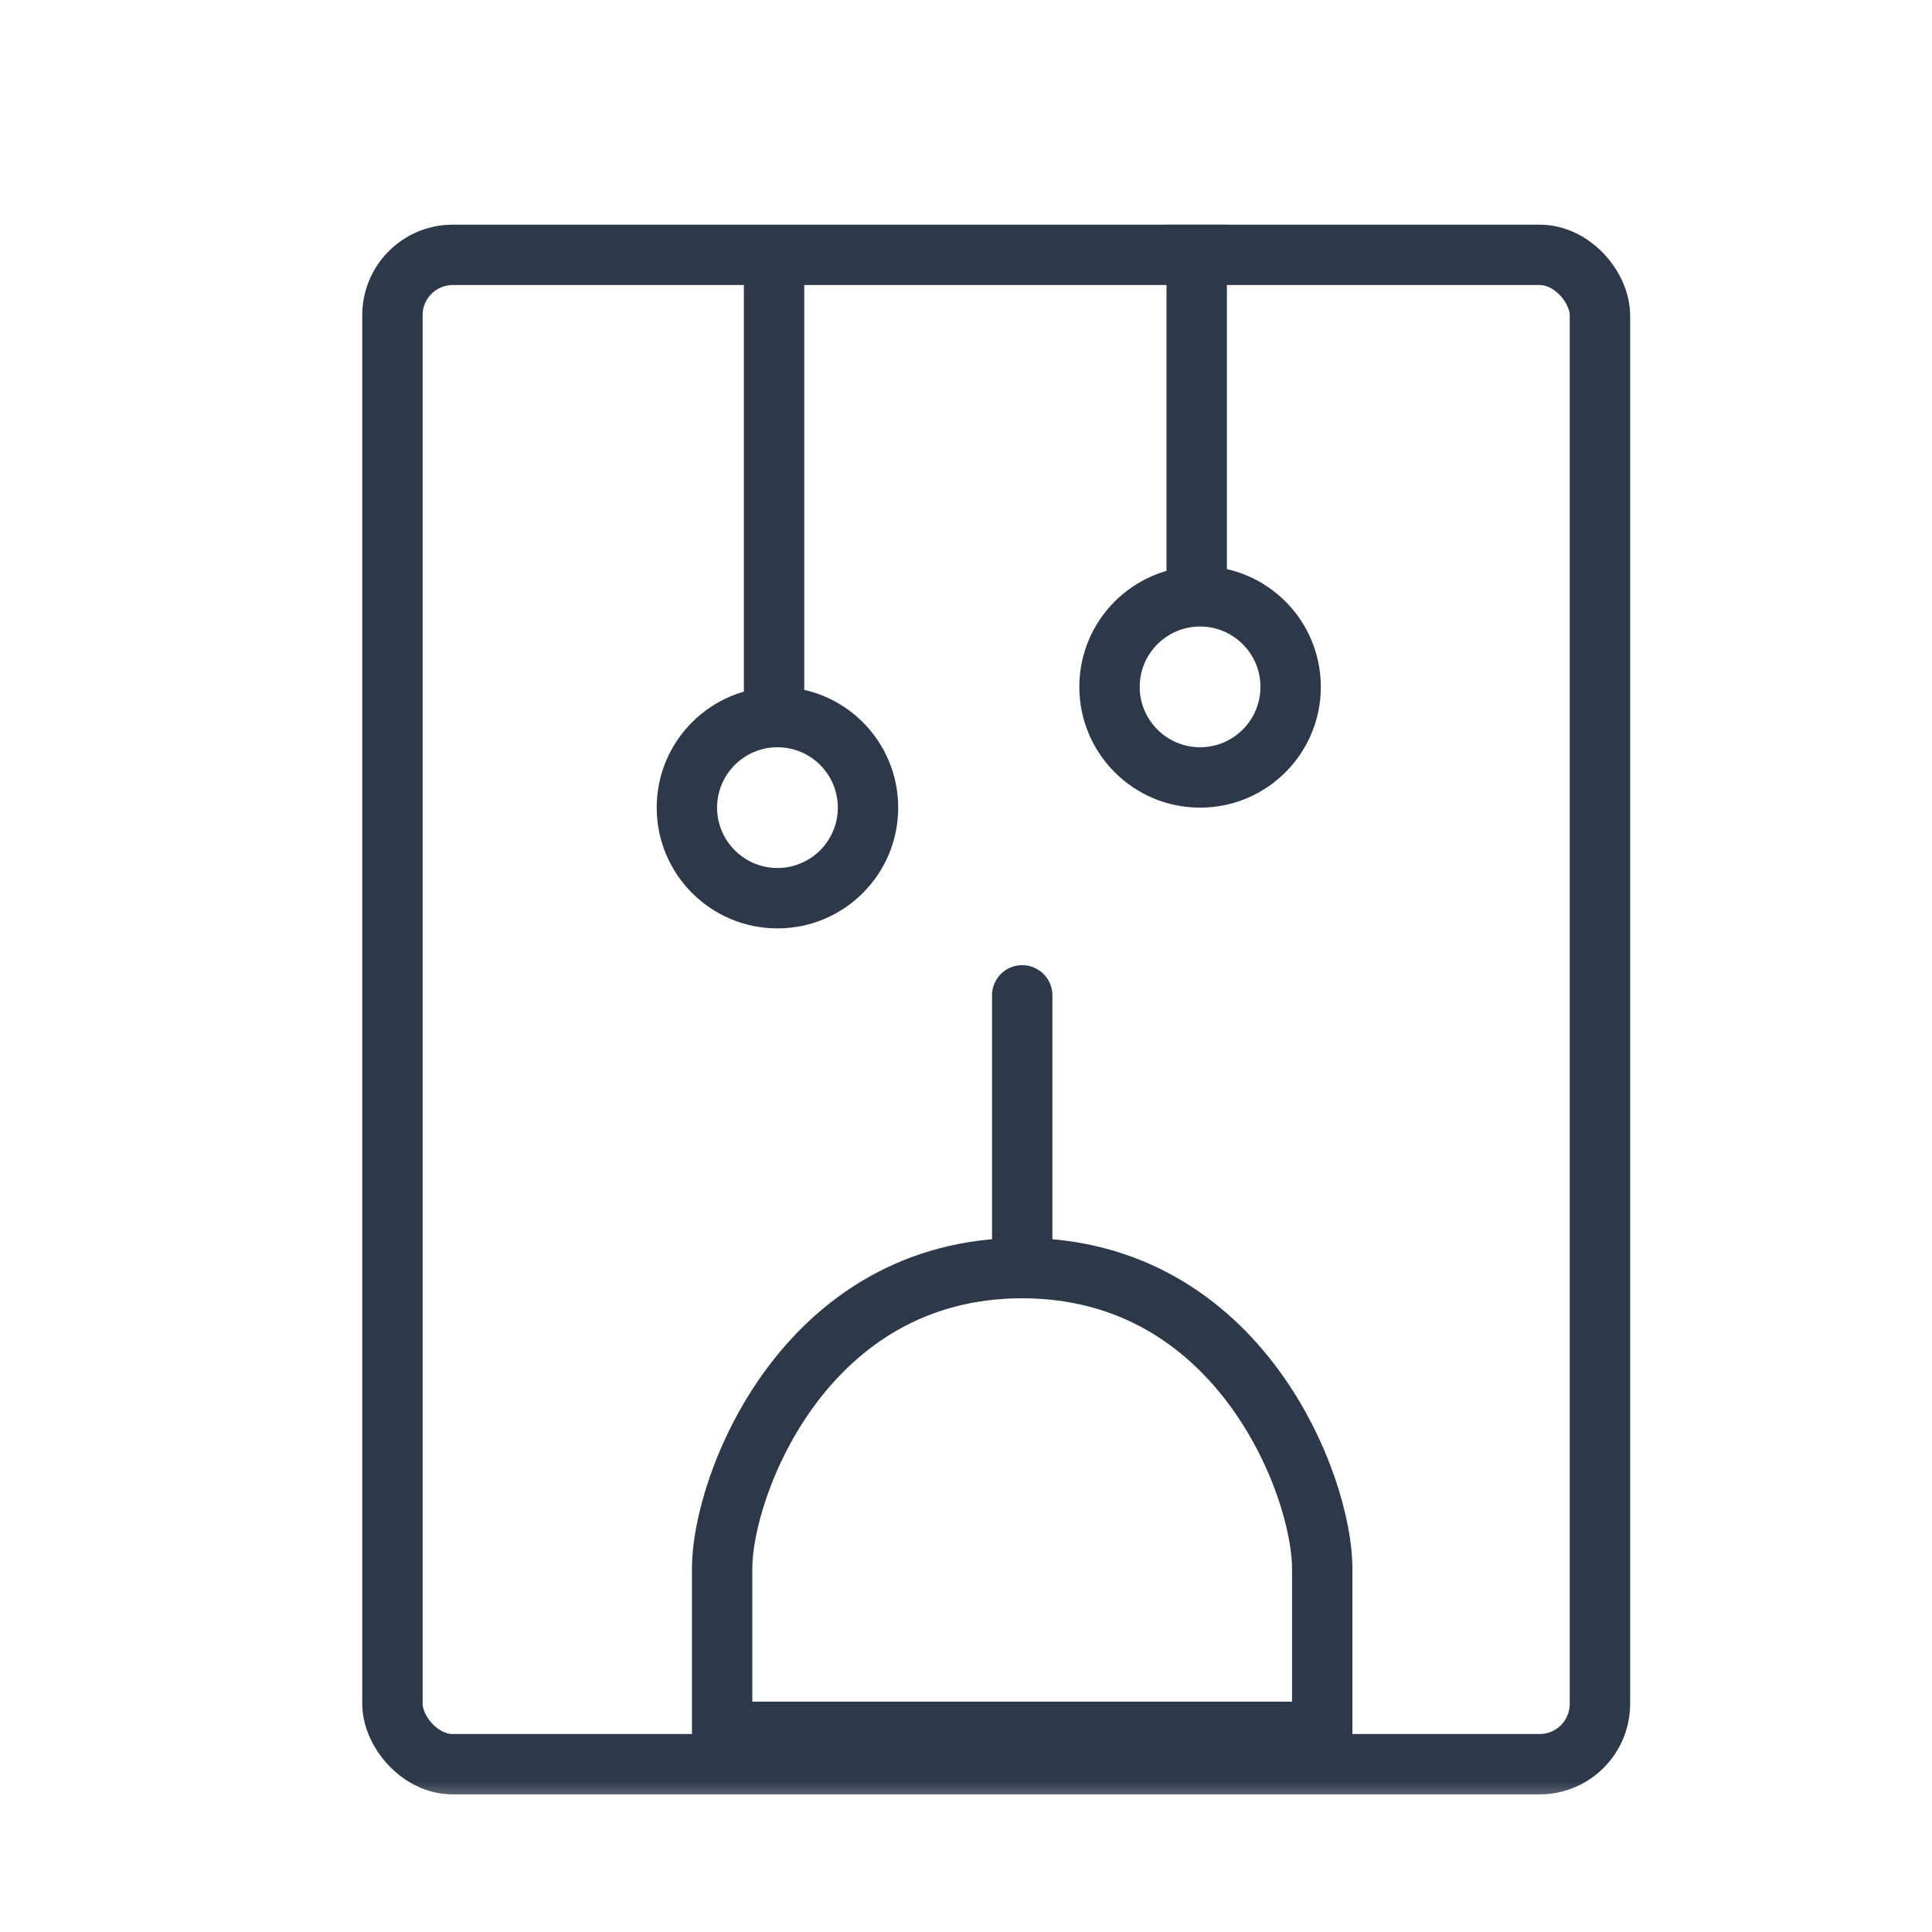 <?xml version="1.0" encoding="UTF-8"?>
<svg width="32px" height="32px" viewBox="0 0 32 32" version="1.1" xmlns="http://www.w3.org/2000/svg" xmlns:xlink="http://www.w3.org/1999/xlink">
    <title>促进业务集成</title>
    <defs>
        <rect id="path-1" x="0" y="0" width="25" height="27" rx="1"></rect>
    </defs>
    <g id="中国电子云新官网产品-PaaS详情页0303-2023/3/13" stroke="none" stroke-width="1" fill="none" fill-rule="evenodd">
        <g id="应用于数据集成平台-Connet" transform="translate(-694, -1759)">
            <g id="促进业务集成" transform="translate(694, 1759)">
                <g id="编组-2" transform="translate(4, 3)">
                    <mask id="mask-2" fill="white">
                        <use xlink:href="#path-1"></use>
                    </mask>
                    <g id="蒙版"></g>
                    <g mask="url(#mask-2)">
                        <g transform="translate(2, 0.721)">
                            <rect id="矩形" stroke="#2D3849" stroke-width="1" fill="none" x="0.5" y="0.5" width="20" height="25" rx="1"></rect>
                            <line x1="4.119" y1="6.802" x2="9.523" y2="1.398" id="路径" stroke="#2D3849" stroke-width="1" fill="none" stroke-linejoin="round" transform="translate(6.821, 4.1) rotate(-225) translate(-6.821, -4.1) "></line>
                            <line x1="11.728" y1="5.054" x2="15.915" y2="0.867" id="路径备份-2" stroke="#2D3849" stroke-width="1" fill="none" stroke-linejoin="round" transform="translate(13.821, 2.961) rotate(-225) translate(-13.821, -2.961) "></line>
                            <path d="M6.877,7.656 C5.772,7.656 4.877,8.552 4.877,9.656 C4.877,10.761 5.772,11.656 6.877,11.656 C7.981,11.656 8.877,10.761 8.877,9.656 C8.877,8.552 7.981,7.656 6.877,7.656 M6.877,8.656 C7.428,8.656 7.877,9.105 7.877,9.656 C7.877,10.208 7.428,10.656 6.877,10.656 C6.325,10.656 5.877,10.208 5.877,9.656 C5.877,9.105 6.325,8.656 6.877,8.656" id="Fill-5" stroke="none" fill="#2D3849" fill-rule="evenodd" transform="translate(6.877, 9.656) rotate(-180) translate(-6.877, -9.656) "></path>
                            <path d="M13.877,5.656 C12.772,5.656 11.877,6.552 11.877,7.656 C11.877,8.761 12.772,9.656 13.877,9.656 C14.981,9.656 15.877,8.761 15.877,7.656 C15.877,6.552 14.981,5.656 13.877,5.656 M13.877,6.656 C14.428,6.656 14.877,7.105 14.877,7.656 C14.877,8.208 14.428,8.656 13.877,8.656 C13.325,8.656 12.877,8.208 12.877,7.656 C12.877,7.105 13.325,6.656 13.877,6.656" id="Fill-5备份-2" stroke="none" fill="#2D3849" fill-rule="evenodd" transform="translate(13.877, 7.656) rotate(-180) translate(-13.877, -7.656) "></path>
                            <path d="M14.713,25.877 L12.796,27.794 L5.768,20.766 L7.685,18.849 C8.643,17.891 12.157,16.294 14.713,18.849 C17.268,21.405 15.671,24.919 14.713,25.877 Z" id="路径" stroke="#2D3849" stroke-width="1" fill="none" stroke-linecap="round" stroke-linejoin="round" transform="translate(10.931, 22.632) rotate(-45) translate(-10.931, -22.632) "></path>
                            <line x1="10.931" y1="12.765" x2="10.931" y2="17.283" id="路径" stroke="#2D3849" stroke-width="1" fill="none" stroke-linecap="round" stroke-linejoin="round"></line>
                        </g>
                    </g>
                </g>
                <g id="矩形备份-14">
                    <rect x="0" y="0" width="32" height="32"></rect>
                </g>
            </g>
        </g>
    </g>
</svg>